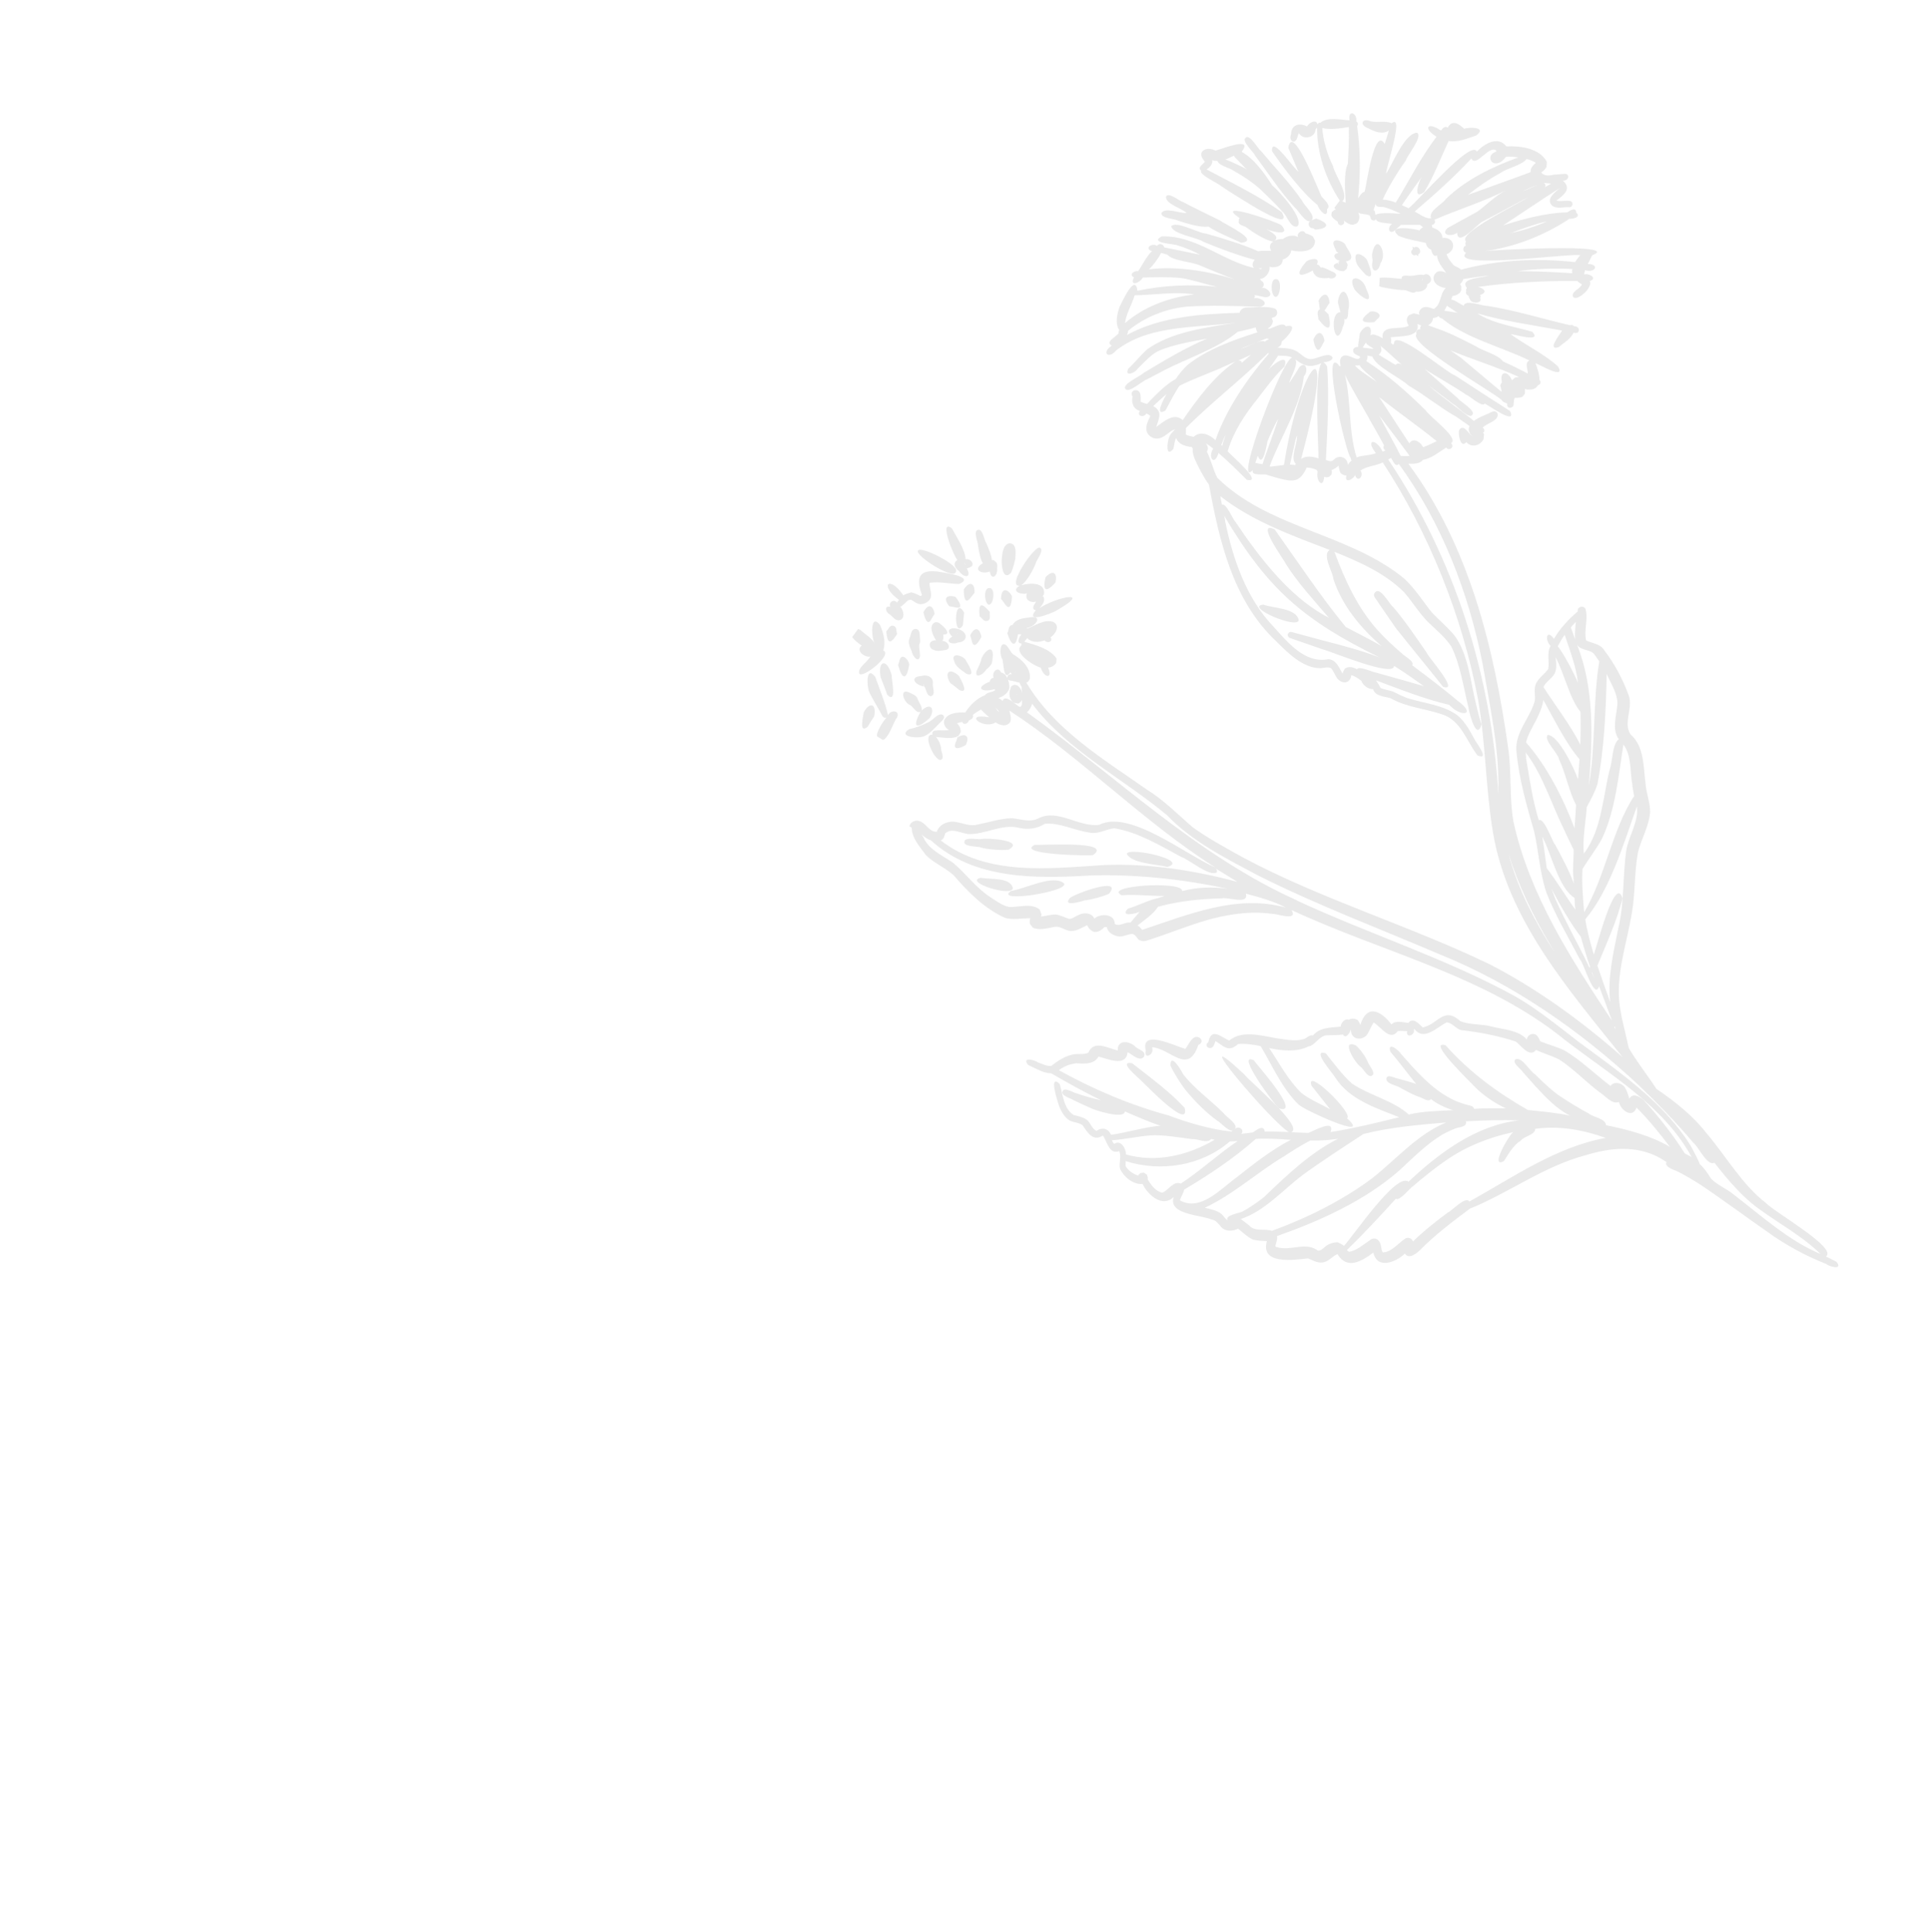 <?xml version="1.0" encoding="UTF-8"?> <svg xmlns="http://www.w3.org/2000/svg" width="818" height="819" viewBox="0 0 818 819" fill="none"> <g opacity="0.7"> <path d="M502.09 469.626C504.566 479.685 485.219 459.536 483.344 457.765C482.437 456.765 473.549 449.599 479.83 450.697C487.011 456.385 495.913 462.799 502.09 469.626V469.626Z" fill="#E0E0E0"></path> <path d="M574.606 443.106C576.371 444.585 578.909 448.047 579.737 450.203C580.062 451.425 583.295 454.841 581.541 455.909C579.898 457.21 577.778 453.004 576.751 452.291C574.463 450.918 567.951 440.264 574.606 443.106V443.106Z" fill="#E0E0E0"></path> <path d="M531.363 449.436C532.885 451.548 552.092 473.025 541.975 469.831C540.607 468.764 523.222 445.641 531.363 449.436Z" fill="#E0E0E0"></path> <path d="M385.456 350.283C385.959 348.035 388.516 347.329 390.405 348.347C392.754 349.548 394.083 352.756 397.034 352.578C398.076 349.355 401.978 347.806 405.146 348.442C408.201 348.961 411.411 350.467 414.551 349.482C419.192 348.583 424.195 346.879 428.994 346.851C432.745 347.209 436.878 348.847 440.444 346.713C448.607 342.925 457.368 350.726 465.828 349.665C478.726 343.012 502.482 362.315 515.045 367.696C484.354 348.266 458.142 320.93 427.803 301.217C428.129 302.323 428.721 304.765 428.237 305.913C426.865 308.262 423.871 307.57 421.988 306.205C416.782 309.525 407.842 302.068 419.252 304.071C418.285 303.185 416.635 301.766 415.786 300.766C414.852 301.27 413.04 302.337 412.333 303.076C412.775 304.184 411.717 305.149 410.673 305.304C410.359 306.687 408.492 307.637 407.828 306.004C407.248 306.109 406.144 306.379 405.562 306.6C406.589 307.371 407.253 309.004 407.229 310.277L406.333 311.881C403.527 313.567 399.73 312.571 396.669 312.4C397.804 313.52 398.858 315.97 398.886 317.592C398.923 318.75 400.434 321.498 398.746 322.104C396.302 322.986 390.568 310.899 395.241 311.447C394.255 308.42 400.467 310.154 402.158 309.374C400.725 308.711 399.944 307.134 400.087 305.632C401.424 302.067 405.879 301.917 409.114 302.034C410.961 299.057 414.082 295.931 417.457 294.719C418.291 293.345 420.658 293.562 421.833 292.541C421.719 292.423 421.606 292.305 421.551 292.131C416.261 293.713 412.832 291.567 419.527 288.968C419.544 288.042 420.192 287.417 421.119 287.319C420.179 284.928 423.006 282.086 424.338 285.12C426.876 285.455 427.959 289.469 427.802 291.724C427.243 293.855 425.193 295.323 423.16 295.865C423.676 296.106 424.59 296.701 424.928 297.17C425.914 293.831 430.789 299.13 432.225 299.677C433.502 299.353 433.015 297.549 433.205 296.627C432.843 297.488 432.019 298.284 431.094 298.267L431.097 298.093C428.146 298.271 427.18 294.144 428.259 292.022C428.286 290.575 429.975 289.911 431.119 290.569C432.206 291.167 432.933 292.512 433.259 293.676C433.272 292.981 432.772 291.872 433.072 291.241C432.848 290.832 432.114 289.892 432.238 289.431C431.029 289.178 429.42 288.628 428.15 288.489C426.017 288.16 426.937 285.283 428.892 285.84C428.722 285.663 428.326 285.192 428.214 285.017C425.189 289.187 425.455 280.972 424.792 279.282L424.676 279.28C423.124 275.605 424.503 269.726 427.925 275.461C428.318 276.105 428.879 277.041 429.566 277.459C433.169 279.608 437.034 283.21 436.488 287.83L435.714 289.032L435.014 289.366C446.791 309.32 467.951 321.977 486.504 334.992C493.364 339.227 499.436 345.473 505.527 350.678C510.889 354.654 520.218 359.86 526.114 363.093C559.72 381.187 597.386 392.293 631.655 408.894C651.815 419.333 670.7 433.107 687.713 448.119C664.877 419.571 638.712 389.689 632.686 352.36C629.667 334.013 629.673 314.68 626.423 296.329C619.667 261.013 605.734 226.144 586.048 196.033C583.189 197.485 579.256 197.587 576.62 199.449C578.253 201.853 575.365 204.868 574.33 201.376C573.542 203.387 569.523 205.051 570.685 201.541C569.931 201.701 568.728 201.042 568.217 200.57C567.769 199.751 567.39 198.355 567.349 197.428C566.527 198.108 565.412 199.014 564.31 199.225C564.646 199.81 564.457 200.675 564.273 201.25L563.274 202.158C562.75 202.322 561.881 202.422 561.366 202.123L561.251 202.121C560.807 207.439 557.635 203.85 558.458 199.929L558.009 199.168C556.69 198.623 555.194 198.191 553.806 198.223C550.974 204.539 548.086 204.37 541.93 202.753C540.607 202.382 537.961 201.639 536.697 201.211C535.547 200.842 530.152 201.844 531.007 199.37L530.949 199.369C522.291 208.126 544.832 148.221 547.946 151.809C546.233 150.62 543.685 150.863 541.721 150.769L537.623 156.772C539.047 154.772 546.492 149.12 544.412 155.391C540.235 159.367 536.381 164.622 532.887 169.189C527.624 175.634 522.629 183.242 520.343 191.304C521.414 192.77 536.048 205.077 528.39 203.374C524.757 199.719 520.327 195.355 516.456 192.043C514.733 197.742 511.793 194.1 514.178 190.149C513.267 189.38 512.126 188.549 511.038 187.95C511.831 188.833 512.382 190.348 511.496 191.374C513.169 194.762 514.244 199.18 515.918 202.51C537.044 223.387 569.663 225.891 592.93 243.507C598.578 247.604 602.337 253.924 606.575 259.269C609.635 262.682 613.68 265.939 616.563 269.523C622.54 277.851 623.255 289.383 625.738 299.038C626.273 301.421 627.079 304.735 627.905 307.007C625.918 314.554 622.617 302.164 622.37 299.844C620.268 291.471 618.999 281.781 615.037 273.952C612.619 270.261 608.802 267.124 605.621 264.056C601.7 260.28 598.729 255.19 595.161 251.131C587.214 243.056 575.973 238.104 565.585 233.921C569.825 245.517 575.385 257.658 583.771 267.015C586.604 270.192 590.867 274.206 594.169 276.987C594.789 277.866 599.773 280.388 598.53 281.987C604.29 286.317 612.558 292.604 617.853 297.099C626.125 303.154 619.169 304.185 614.18 298.769C603.932 296.44 593.027 292.074 583.207 288.422C583.772 289.184 584.669 290.706 585.115 291.582L585 291.58C586.662 292.363 588.74 292.574 590.463 293.185C592.583 294.207 595.102 295.585 597.403 296.205C604.016 298.178 611.922 298.959 617.626 303.173C620.761 305.661 622.886 309.578 624.788 313.086C625.51 314.72 631.786 322.475 626.219 320.232C621.531 314.126 619.15 305.227 611.043 302.764C603.976 300.377 595.951 299.768 589.429 296.002C586.727 295.143 582.966 295.306 581.926 292.103C580.015 292.3 577.562 290.46 577.017 288.656C575.763 287.649 574.279 286.638 572.726 286.205C572.25 290.074 568.55 290.123 566.577 287.308C565.734 286.019 565.186 284.331 564.108 283.211C562.79 282.608 561.045 283.155 559.656 283.246C552.255 283.285 545.784 276.741 540.901 271.848C522.484 254.61 516.818 229.269 512.395 205.456C509.972 202.055 507.849 197.964 506.184 194.171C505.803 192.891 505.307 191.55 505.562 190.224C505.333 190.104 505.225 189.697 505.17 189.522C502.632 189.244 499.409 188.433 498.534 185.696C497.642 187.011 497.78 188.982 497.233 190.419C493.986 194.122 494.685 187.479 495.412 185.697C495.726 184.314 497.081 182.949 498.081 181.984C495.583 182.633 493.798 185.436 491.073 185.85C488.636 186.326 486.009 184.542 485.882 181.993C485.687 180.021 486.763 178.073 487.547 176.292C487.149 175.938 486.348 175.46 485.889 175.278C484.813 177.227 481.533 176.356 483.134 174.186C480.315 173.44 479.44 170.704 480.007 168.109C478.323 165.358 482.74 164.107 483.32 167.128C483.535 168.058 483.454 169.33 483.436 170.313C484.239 170.675 485.275 170.926 486.136 171.231C489.731 167.476 493.799 163.151 498.355 160.629C499.605 158.626 501.555 156.346 503.319 154.7C511.651 148.021 522.939 144.06 532.94 140.885C532.767 140.882 532.333 139.311 532.278 139.136L532.285 138.789C531.065 139.114 525.779 140.465 524.561 140.674C516.399 147.587 503.08 151.975 493.45 156.951L486.036 160.868C484.819 161.019 478.06 167.09 477.003 164.813C475.362 162.873 483.753 159.263 484.465 158.234C492.708 153.233 502.704 147.222 511.616 143.564C505.003 144.775 496.479 146.182 490.356 149.08C487.317 150.877 484.66 153.897 482.13 156.339C481.114 158.115 476.456 159.941 478.2 156.268C480.903 153.828 483.508 150.518 486.212 148.079C496.58 140.627 511.181 138.867 523.533 136.835C510.783 138.513 496.857 138.143 484.581 142.376C480.625 143.751 476.422 145.932 473.08 148.534C469.769 152.525 466.704 149.402 471.208 146.532C468.116 144.912 473.302 142.691 474.138 141.202C474.03 140.795 474.096 140.333 474.392 139.991C472.479 137.062 473.479 132.97 474.575 129.922C475.655 127.8 481.196 115.572 482.096 123.287C492.604 120.932 505.275 120.352 515.948 121.589C512.607 120.949 503.697 118.124 500.291 117.83C495.213 117.333 489.486 117.518 484.338 117.655C483.256 119.951 478.542 121.659 480.639 117.588C478.289 116.503 480.694 114.579 482.364 114.957C483.965 112.728 486.127 108.311 488.242 106.497C484.853 105.277 488.194 102.791 490.364 104.22C491.197 102.962 493.212 103.404 493.417 104.855C497.621 105.742 504.475 107.14 508.623 107.968C505.933 106.472 502.088 104.897 499.155 104.033C497.492 103.308 486.916 103.115 492.345 100.204C506.866 99.717 518.114 110.63 531.588 113.597C530.389 112.764 530.884 110.979 531.825 110.128C524.919 108.381 516.594 105.219 510.052 102.495C507.312 100.593 496.815 99.244 496.413 95.879C498.712 93.49 507.922 98.868 511.214 99.043C518.174 100.965 526.74 103.61 533.336 106.509C534.963 106.075 537.151 106.52 538.833 106.262C538.776 106.203 538.664 106.027 538.607 105.968L538.609 105.852L538.551 105.851C538.047 104.974 538.183 103.819 538.834 103.02L539.597 102.397C536.252 101.931 530.597 98.181 527.917 96.165C526.943 95.684 524.522 95.292 525.071 93.681C524.963 93.274 525.031 92.697 525.44 92.473C513.733 84.561 541.484 94.039 543.133 95.516C547.439 100.341 538.749 98.156 536.745 97.078C538.116 98.029 543.16 100.379 539.89 102.171C540.768 101.608 542.682 101.238 543.779 101.316C545.423 99.957 548.21 99.313 550.096 100.505C550.097 100.447 550.099 100.331 550.043 100.215C549.671 98.413 552.531 96.961 553.247 98.884C554.225 99.133 555.603 99.679 556.459 100.274L557.352 102.027C557.26 107.119 550.845 106.944 547.218 106.125C547.185 107.919 545.42 109.623 543.679 109.997L543.669 110.518L543.611 110.516C543.333 113.116 540.202 113.58 538.071 113.136C538.435 115.4 536.186 118.253 533.873 118.269C534.217 118.449 534.385 118.741 534.553 119.034C535.817 119.462 536.07 121.435 534.788 121.99C537.566 121.809 540.5 125.799 536.333 126.012L531.726 125.06C532.006 125.528 531.882 125.989 531.528 126.388C534.197 125.858 538.653 128.775 534.12 130.082C524.068 129.667 513.147 129.352 503.134 129.98C494.158 130.8 485.072 134.455 478.087 140.232C478.195 140.639 477.83 141.674 477.592 142.017C491.958 134.118 509.321 133.103 525.402 132.586C525.66 131.143 527.121 130.302 528.508 130.327C532.322 130.396 536.788 129.61 540.466 130.834C541.665 131.667 541.572 133.575 540.345 134.305C540.345 134.305 539.355 134.692 539.006 134.802L539.503 136.084C539.421 137.414 538.532 138.613 537.365 139.171C537.481 139.173 537.709 139.351 537.766 139.41C539.214 139.263 543.953 136.165 544.954 138.325C551.051 136.874 545.149 143.481 543.336 144.663L542.961 146.161C542.607 146.56 541.901 147.242 541.321 147.347C544.149 147.63 547.563 147.461 550.017 149.184C551.673 150.314 553.372 152.255 555.57 152.237C558.117 152.052 560.633 150.42 563.233 150.467C566.224 151.332 564.453 153.326 561.154 153.555C559.465 154.219 557.426 155.05 555.575 155.132C552.913 155.257 550.574 153.536 548.521 151.993C551.216 153.2 546.574 160.467 546.484 162.259C547.73 160.488 549.634 157.512 550.709 155.622C553.77 152.668 554.547 157.602 552.604 159.535C551.215 172.302 542.65 185.459 538.09 197.705C538.206 197.707 538.608 197.83 538.725 197.775L544.171 197.121C551.099 153.256 567.63 134.455 551.444 194.591C553.497 193.008 556.493 193.526 558.791 194.32C559.068 191.836 555.893 144.024 562.508 155.374C563.426 168.415 562.601 182.002 561.959 195.014C563.512 195.448 564.253 195.982 565.491 194.674C567.727 192.573 571.342 194.028 571.228 197.152C571.527 196.578 572.18 195.664 572.822 195.328C572.712 194.979 572.495 194.223 572.386 193.873C570.666 193.089 559.416 144.204 567.828 155.297C567.945 155.242 568.062 155.128 568.179 155.072C567.968 153.968 567.701 152.748 568.356 151.718L568.358 151.602L568.3 151.601C568.594 151.317 569.003 151.093 569.297 150.809C571.159 150.206 573.04 151.63 574.767 152.066C575.515 152.254 576.326 152.153 576.459 151.229C575.432 150.458 573.471 150.191 573.5 148.628C573.5 148.628 573.501 148.57 573.502 148.513C573.521 147.471 574.686 146.971 575.609 147.104C575.579 145.598 576.203 143.063 576.289 141.501C577.917 137.827 581.982 136.859 580.845 142.106L581.661 141.773C583.164 141.8 584.766 142.698 586.026 143.358C585.096 137.263 593.775 140.084 597.107 138.061C596.092 136.653 595.838 134.738 597.247 133.548L599.168 132.831C599.514 132.895 601.415 133.277 601.642 133.513C601.083 132.461 601.74 131.257 602.619 130.636C604.141 129.622 606.092 130.41 607.643 130.959C610.912 129.225 610.19 124.407 612.777 122.081C609.947 121.914 606.29 119.532 608.024 116.38C608.024 116.38 608.322 115.922 608.498 115.751C609.736 114.443 611.635 114.94 613.008 115.718C611.429 113.547 609.219 111.076 609.04 108.236C607.576 109.252 606.81 106.864 606.54 105.818C605.392 105.391 604.429 104.274 604.394 103.058C600.655 102.006 596.327 101.579 592.714 99.951C587.194 95.162 599.476 96.89 601.601 97.682C601.958 97.109 602.545 96.657 603.129 96.32C603.13 96.262 601.874 95.371 601.818 95.312C600.431 95.287 595.227 95.308 593.781 95.34L590.843 97.949C588.388 99.409 588.047 95.93 590.03 94.982C588.825 94.497 583.501 94.747 583.187 92.947C582.416 94.032 580.696 93.249 580.892 91.979L580.886 92.326L580.556 91.394C579.068 90.556 577.037 90.982 575.607 90.146C576.565 91.495 576.181 93.514 575.12 94.652L573.489 95.317C572.044 95.29 570.673 94.397 569.591 93.509C570.478 95.551 567.053 96.357 567.036 94.099C566.069 93.213 564.636 92.551 564.256 91.212L564.454 89.885L565.685 88.923L566.205 88.933L565.527 88.11L567.838 85.026C561.987 76.121 558.09 64.763 558.228 53.999C558.107 54.286 557.871 54.571 557.578 54.797C557.396 58.441 552.346 59.506 550.494 56.462C550.552 56.464 550.671 56.292 550.672 56.234C550.201 56.689 550.066 57.728 549.823 58.36C548.781 61.641 546.043 59.623 547.19 56.923C547.265 52.815 550.692 51.951 553.958 53.574C554.736 52.083 557.775 50.286 558.426 52.671C558.664 52.27 559.135 51.816 559.593 52.056C562.533 49.389 568.403 50.827 571.984 51.008C571.143 46.42 575.226 47.594 574.867 51.466C575.554 51.826 575.709 52.812 575.179 53.382C576.619 63.19 576.65 74.131 575.603 84.01C576.37 83.156 576.916 81.776 578.079 81.392C578.137 81.394 578.253 81.338 578.37 81.282C579.168 78.75 582.464 53.341 586.891 61.004C587.321 59.623 588.242 56.688 588.672 55.306C585.92 57.224 582.477 55.772 579.844 54.335C576.109 53.109 577.152 49.771 580.881 51.402C583.7 52.148 587.305 50.998 589.826 52.259C595.401 47.73 587.279 71.43 587.529 73.577C590.264 69.459 595.299 56.469 600.564 56.276C603.372 57.658 596.102 66.324 595.9 67.941C592.996 71.824 587.872 80.182 586.056 84.606C587.906 84.639 589.861 85.196 591.584 85.864C597.125 76.82 602.345 66.38 608.858 57.99C602.97 54.294 604.988 51.436 610.756 55.362C611.353 54.331 612.412 53.308 613.612 54.082C615.527 50.529 618.324 52.49 620.541 54.556C622.983 53.79 630.382 53.867 625.692 57.428C621.912 58.633 618.005 60.472 613.971 59.762C610.722 66.706 607.684 74.813 603.632 81.395C598.591 85.182 601.284 77.011 602.534 75.066C600.102 78.437 596.541 83.466 594.165 86.953C594.739 87.195 596.459 87.979 597.032 88.279C600.607 85.624 623.644 58.78 625.914 64.263C629.038 60.962 634.942 57.423 638.442 62.06C644.344 61.763 652.65 62.84 655.608 68.624L655.452 70.879C654.974 71.681 654.033 72.59 653.214 73.096C654.398 74.738 656.773 74.492 658.458 74.06L663.263 73.684C665.861 73.905 664.533 76.949 662.344 76.504C666.327 80.049 662.812 82.59 659.821 84.909L659.818 85.082C661.487 85.46 663.521 84.918 665.25 85.181C666.984 85.213 666.819 87.931 665.144 87.842C662.835 87.626 660.099 88.676 657.985 87.307C654.915 84.472 658.955 81.652 660.955 79.778C653.409 84.618 644.569 90.651 637.08 95.55C645.28 92.863 655.563 90.157 664.237 90.025C665.292 89.234 668.097 87.607 668.051 90.095C670.27 92.103 666.614 92.847 665.112 92.762C664.467 93.271 661.31 95.181 660.55 95.631C650.969 101.129 640.086 105.04 629.134 106.461C631.049 106.033 688.283 102.967 674.832 108.22C674.35 109.311 673.513 110.801 672.973 111.891C678.289 112.046 675.905 115.939 671.826 114.533C671.761 114.937 671.457 115.742 671.392 116.146L671.505 116.321C673.597 115.723 677.254 118.047 673.766 119.141C675.398 121.544 668.634 127.904 666.763 125.902C665.589 123.681 669.773 122.484 670.444 120.586C669.873 120.17 668.958 119.632 668.505 119.103C654.747 119.026 640.051 119.684 626.429 121.635C629.019 122.261 630.665 123.912 627.291 125.066C627.516 125.418 627.68 125.942 627.327 126.282C628.551 128.909 623.176 128.811 622.983 126.724C622.642 126.371 622.419 125.961 622.487 125.384C621.682 125.138 620.947 124.256 621.481 123.455C621.201 122.987 621.384 122.469 621.738 122.071C618.288 117.84 628.522 117.795 630.853 116.796C627.898 117.147 623.203 117.814 620.246 118.281C620.001 119.029 619.406 119.944 618.819 120.455L619.323 121.332L619.291 123.126C618.743 124.621 617.112 125.286 615.663 125.491C615.482 125.893 615.181 126.582 615.057 127.043C615.814 126.709 619.755 129.386 620.386 129.629C620.787 126.684 628.534 129.835 630.099 129.632C641.572 131.347 654.162 135.281 665.446 137.86C666.027 137.697 666.779 137.71 667.115 138.295C670.008 138.174 669.764 142.048 666.892 141.012C665.92 143.599 662.649 145.391 660.652 147.149C655.419 148.791 661.154 141.775 662.052 140.113C650.529 137.935 637.437 136.191 626.166 132.86C632.678 137.204 642.079 138.418 649.439 140.636C653.804 145.404 641.904 141.714 640.229 141.625C645.989 145.956 655.329 150.525 660.385 155.422C663.747 161.272 652.368 154.408 650.815 153.974C651.585 156.13 652.52 158.752 652.477 161.066C653.333 161.719 652.96 163.159 651.859 163.255C650.897 165.321 648.119 165.444 646.164 164.887L646.333 165.122L646.3 166.916L645.236 168.228C644.304 168.616 643.03 168.708 642.049 168.633C641.575 169.261 641.672 170.246 641.542 171.054C641.731 173.373 638.317 173.543 638.824 171.121C638.081 170.644 636.812 170.447 636.481 169.573C631.986 165.613 597.02 145.989 600.338 141.593C599.896 140.485 600.84 139.402 601.994 139.539C601.83 139.015 601.901 138.322 602.426 138.042C601.967 137.86 601.164 137.498 600.764 137.259C602.1 143.246 593.27 142.39 589.444 142.957C589.604 143.712 589.761 144.583 589.515 145.389L590.542 146.161C590.542 146.161 590.549 145.755 590.84 145.645C590.735 138.755 613.332 158.211 616.783 159.2C623.638 163.724 633.066 169.8 639.981 174.21C643.157 180.751 630.435 171.431 629.284 171.12C628.155 172.836 622.641 167.642 621.548 167.391C616.294 163.822 609.254 159.931 603.882 156.476C607.923 159.964 613.953 165.4 617.993 168.946C618.608 170.057 625.761 174.124 623.994 175.886C622.627 177.945 617.247 171.769 616.04 171.4C613.474 169.443 608 165.291 605.434 163.334C611.01 168.24 619.004 173.711 624.699 178.446C626.401 177.088 628.846 176.148 630.827 175.316C631.936 174.7 633.748 173.633 634.645 175.154C635.684 178.415 630.118 179.297 628.405 181.292C629.149 181.711 629.416 182.931 628.598 183.379L628.989 184.139L628.778 186.219C627.34 188.971 623.622 189.945 621.471 187.417C619.048 190.325 617.947 184.111 618.384 182.383C620.348 179.293 622.344 183.96 624.061 184.917C622.806 183.968 621.974 182.043 622.867 180.612C621.441 179.602 618.529 177.581 617.159 176.63C610.863 173.158 603.399 167.117 596.934 163.411C593.297 159.929 583.316 155.638 581.607 151.091C581.375 151.087 579.761 150.826 579.474 150.763L579.636 151.345C579.572 151.691 579.321 152.786 579.085 153.071C587.999 158.791 596.762 166.476 604.314 174.022C605.658 176.42 618.668 185.803 615.047 187.821C615.046 187.879 615.045 187.937 615.044 187.994C616.694 189.414 614.23 191.395 612.93 189.75C609.89 191.605 606.777 194.327 603.182 194.898C601.703 196.723 599.103 196.618 596.907 196.578C622.749 231.49 633.234 274.747 639.226 317.112C640.717 327.269 639.649 338.305 641.487 348.468C648.267 379.328 665.921 406.682 683.197 432.64C681.932 429.086 679.118 421.683 677.739 418.069C675.773 424.401 671.159 407.935 669.621 406.692C664.929 397.692 659.039 387.802 655.396 378.301C652.597 370.146 652.132 360.76 650.203 352.39C646.938 341.216 643.625 329.521 642.68 317.927C642.242 310.221 648.537 304.258 650.458 297.173C650.839 295.328 650.184 293.174 650.566 291.271C651.09 287.865 654.475 286.132 656.199 283.559C656.777 280.386 655.454 276.831 657.186 273.795C654.63 271.317 655.471 266.412 658.628 270.811C661.137 266.4 664.909 262.416 668.726 259.187C668.246 256.978 671.726 256.347 672.091 258.553C673.174 262.567 671.176 267.509 672.315 271.639L672.317 271.524C674.897 272.728 678.362 272.907 679.987 275.715C684.336 281.352 687.913 288.131 690.334 294.832C692.204 300.076 687.926 306.423 691.018 311.226C697.051 316.487 696.485 325.333 697.508 332.645C697.789 336.239 699.389 340.436 699.382 343.967C699.099 349.982 695.585 355.648 694.208 361.412C692.667 369.835 693.079 378.93 691.596 387.354C689.588 399.184 685.312 411.724 686.247 423.897C686.818 430.622 688.944 437.665 690.328 444.231C693.522 449.788 698.664 456.307 702.036 461.578C709.747 466.755 717.611 473.034 723.372 480.49C731.353 489.839 738.525 502.357 748.389 509.888C751.903 513.773 779.143 529.088 773.875 532.638C774.85 533.061 777.427 534.382 778.4 534.92C781.169 538.444 775.527 537.125 774.048 535.825C765.781 532.606 756.564 527.634 749.318 522.35C740.126 515.989 729.689 508.158 720.435 502.027C718.379 500.658 714.031 498.148 711.797 497.007C710.714 496.177 705.128 494.976 706.327 492.624C695.767 485.196 683.493 486.13 671.748 489.794C654.611 494.286 638.904 505.982 623.005 512.348C616.265 517.377 607.882 523.707 602.048 529.737C600.459 531.271 597.229 534.048 595.427 531.41C591.718 535.047 583.681 538.316 582.08 530.993C577.158 534.608 571.016 538.49 566.863 531.642C565.001 532.303 563.577 534.303 561.6 534.903C558.981 535.898 556.695 534.409 554.4 533.441C548.376 534.083 534.113 536.312 536.959 526.119C534.996 525.967 532.74 526.042 530.844 525.371C528.837 524.466 526.45 522.223 524.74 520.86C522.465 521.976 519.512 522.212 517.641 520.21C516.509 518.858 515.383 517.216 513.48 516.95C508.891 514.956 494.959 514.934 497.466 507.397C492.64 512.113 486.497 506.56 484.27 501.889C480.389 502.281 476.345 498.966 474.731 495.521C474.081 493.136 475.463 490.267 474.348 487.989C469.984 489.53 469.279 483.787 467.415 481.38C463.203 484.081 460.965 480.047 458.823 476.998C457.056 475.634 454.391 475.933 452.625 474.511C450.631 472.854 449.348 470.342 448.582 467.955C448.036 466.15 444.42 455.202 449.141 459.456C450.506 463.88 450.743 469.904 455.029 472.645C456.928 473.143 459.118 473.53 460.714 474.775C462.252 476.018 462.84 478.634 464.735 479.363C467.077 477.727 469.783 478.355 470.89 481.038C477.729 480.121 484.941 477.763 491.889 477.195C487.52 475.842 480.924 472.944 476.737 471.131C476.672 474.66 463.911 470.665 461.965 469.588C460.243 468.862 456.804 467.236 455.085 466.395C454.174 465.625 449.395 464.554 450.356 462.604C451.086 460.591 455.083 463.327 456.295 463.465C459.396 464.621 463.423 465.678 466.59 466.373C459.943 463.126 451.929 458.754 445.58 454.992C442.112 454.986 438.857 452.785 435.759 451.455C432.932 447.931 438.286 449.186 439.999 450.375C441.722 450.985 443.669 452.005 445.522 451.865C448.161 449.829 451.029 447.856 454.338 447.106C456.489 446.45 459.135 447.193 461.233 446.305C463.591 440.618 469.593 444.374 473.739 445.318C473.535 440.625 478.497 441.179 481.055 443.541C482.185 445.009 485.764 445.305 484.968 447.722C483.241 450.527 479.838 446.876 477.888 446.03C477.308 452.502 469.454 448.828 465.598 447.89C463.686 451.27 459.529 450.963 456.18 450.728C453.573 451.028 450.896 452.021 448.784 453.661C463.322 461.74 479.098 468.453 495.149 472.798C503.475 475.902 513.019 478.796 521.907 479.653L523.137 478.807C521.424 480.802 517.411 475.751 516.034 475.147C511.41 471.937 506.074 466.514 502.569 462.167C500.59 459.757 497.333 454.488 496.054 451.686C496.103 445.841 500.81 454.031 501.479 455.374C506.052 461.42 513.472 466.649 518.751 472.012C519.536 473.358 525.198 476.703 523.312 478.694C524.789 476.985 527.647 478.773 526.109 480.656C527.384 480.505 529.76 480.201 531.034 480.051C532.324 479.09 535.724 476.49 536.013 479.679C538.847 479.614 543.47 479.757 546.3 479.866C540.109 476.975 500.319 430.231 527.208 455.265C529.578 458.434 552.873 477.671 547.282 479.942C548.957 480.03 552.827 480.217 554.503 480.247C556.656 479.476 566.062 474.091 563.933 479.898C573.558 478.337 583.603 475.973 593.012 473.598C583.255 469.716 571.931 466.152 565.972 456.84C565.021 455.086 555.445 444.434 561.94 446.521C565.388 450.809 568.884 455.677 573.038 459.342C580.29 464.278 590.712 466.61 597.08 472.457C603.004 471.002 609.827 470.953 615.846 470.599C612.683 469.673 609.071 467.987 606.507 465.914C605.383 467.341 602.989 465.445 601.782 465.075C599.252 464.335 596.162 462.542 593.872 461.342C592.277 460.04 587.255 459.601 587.59 457.06C588.202 455.219 591.06 457.008 592.214 457.144C594.572 457.824 597.91 458.638 600.207 459.49C596.644 455.141 592.922 450.038 589.241 445.803C587.995 441.207 593.008 445.293 593.904 446.872C600.022 453.814 606.419 461.224 614.723 465.601C616.726 466.679 619.252 467.651 621.496 468.271C622.473 468.578 624.61 468.675 624.759 470.067C627.829 469.718 635.112 469.793 638.233 469.85C633.533 467.622 628.677 464.408 625.045 460.695C623.8 459.225 604.194 440.576 612.705 443.105C622.56 454.283 634.769 463.246 647.586 470.541C653.068 471.104 660.053 471.695 665.464 472.951C659.735 470.126 654.972 465.003 650.719 460.411C649.417 458.94 646.754 455.939 645.451 454.468C644.95 453.417 640.551 450.501 642.313 449.028C645.109 447.863 648.291 454.057 650.58 455.372C653.476 458.261 657.056 461.684 660.364 464.118C664.419 466.854 668.992 469.716 673.344 471.995C675.337 473.71 680.418 474.034 680.711 476.992C689.928 478.838 699.652 481.389 707.774 486.168C703.653 480.709 698.508 474.364 693.624 469.528C691.86 474.359 686.898 470.621 686.152 467.135C683.182 468.296 680.305 464.423 678.017 463.05C672.37 458.838 666.754 452.947 660.869 449.135C657.775 447.573 654.095 446.522 650.999 445.077C648.334 448.559 644.673 443.225 642.507 441.564L642.564 441.566C635.209 439.116 627.029 437.52 619.355 436.685C617.051 436.18 615.538 433.548 613.171 433.389C609.088 435.34 603.424 441.604 599.477 436.149C599.417 436.264 599.356 436.436 599.296 436.551C599.714 438.99 595.703 440.19 596.394 437.135C595.296 437.115 593.508 436.909 592.464 437.063C589.026 441.747 585.217 435.021 582.182 433.461C581.053 435.119 580.315 437.536 579.015 439.075C576.371 441.401 572.344 440.285 572.59 436.354C572.162 437.619 570.545 440.658 569.139 438.548C566.877 438.912 564.336 438.75 562.079 438.882C559.242 439.12 557.083 443.364 554.535 443.607C549.517 446.12 543.228 445.427 537.93 444.288C542.152 450.559 546.062 458.039 551.575 463.292C554.707 465.896 560.272 468.255 563.762 470.228C561.726 467.76 557.887 462.712 555.851 460.244C552.997 451.857 573.961 472.093 570.919 474.064C582.183 484.109 551.969 470.187 550.329 468.189C543.399 461.406 539.24 451.721 534.36 443.529C532.002 442.849 527.214 442.241 524.722 442.6C520.608 446.288 518.751 443.476 515.148 441.326C514.963 441.959 514.598 442.937 514.241 443.509C512.875 445.51 509.967 443.258 512.133 441.792C513.409 435.217 517.605 439.75 521.049 441.086C526.981 435.985 536.799 439.753 543.723 440.516C546.317 440.91 549.605 441.318 552.163 440.554C553.668 440.408 554.918 438.462 556.47 438.954C559.484 435.362 563.988 435.676 568.217 435.174C568.363 433.498 569.959 431.617 571.739 432.286C572.852 431.496 574.466 431.757 575.493 432.47C575.775 432.881 576.563 434.053 576.494 434.63C579.262 425.535 585.109 428.246 589.741 434.235C591.451 432.414 594.728 433.4 596.921 433.614L597.512 432.93C599.846 431.757 601.42 434.217 603.015 435.519C609.513 434.248 611.853 426.419 618.904 432.857C622.632 434.488 628.307 434.012 632.332 435.185C637.166 436.431 643.638 436.607 647.148 440.665C647.182 438.813 649.517 437.583 651.057 438.71C651.971 439.306 652.355 440.471 652.8 441.405C656.014 442.737 659.811 443.732 662.963 445.237C669.886 449.241 676.246 455.551 682.633 460.356C683.591 458.579 686.303 458.86 687.728 459.986C689.437 461.348 689.913 463.788 690.572 465.71C692.123 463.076 694.923 464.863 696.631 466.342C702.924 473.171 709.138 481.099 714.083 488.945L716.946 490.445C704.974 468.52 682.201 455.544 663.047 440.666C629.606 413.487 585.788 403.716 547.38 385.766C550.073 390.272 542.66 387.822 540.584 387.552C538.335 387.222 535.276 386.935 533.022 386.894C526.202 386.769 518.547 388.077 511.98 389.925C503.322 392.372 494.291 396.201 485.686 398.823C484.699 399.094 483.373 398.897 482.516 398.302C481.839 397.421 481.167 396.194 479.959 395.882C478.281 395.967 476.471 396.918 474.735 397.003C472.367 396.901 469.559 395.519 469.085 392.963L467.985 393.059C466.98 394.256 465.402 395.212 463.786 395.066C462.521 394.696 461.27 393.516 460.831 392.234C458.444 393.175 455.981 395.098 453.215 394.584C451.255 394.259 449.319 392.661 447.292 392.855C444.276 393.379 440.67 394.529 437.745 393.26L436.503 391.617C436.4 390.92 436.361 389.878 436.72 389.247C433.31 389.185 429.363 390.04 426.027 389.11C417.424 385.307 410.327 378.173 404.27 371.117C400.746 367.811 395.808 365.927 392.403 362.449C389.978 359.106 386.406 355.22 386.428 350.879L385.456 350.283ZM430.879 294.211C430.879 294.211 431.05 294.33 431.165 294.39C431.051 294.272 430.879 294.211 430.764 294.151C430.764 294.151 431.218 294.622 431.275 294.681L430.879 294.211V294.211ZM519.228 220.746C522.517 236.956 528.224 253.673 539.913 265.81C545.806 272.343 553.157 281.391 562.963 279.428C566.429 279.607 567.521 283.1 569.037 285.559C569.106 284.981 569.645 283.949 570.001 283.434C571.525 282.305 573.597 282.805 575.142 283.702C575.808 282.035 582.169 285.103 583.267 285.123C589.249 286.853 597.475 289.087 603.455 290.875C600.546 288.738 593.867 284.043 590.836 282.251C590.973 287.406 564.295 276.153 560.611 275.275C557.164 274.055 550.154 271.669 546.708 270.449C546.019 270.205 545.627 269.503 545.813 268.812C546.057 268.122 546.757 267.729 547.448 267.915C551.014 268.907 558.09 270.83 561.658 271.763C568.851 273.573 577.884 275.995 584.772 278.726C552.568 262.973 537.256 249.786 518.861 218.656L519.287 220.689L519.228 220.746ZM517.273 210.639L517.906 213.95C519.601 212.939 522.702 220.462 523.557 221.115L528.626 228.5C537.988 241.348 548.907 254.455 563.225 261.894C557.281 254.955 550.082 247.125 545.193 239.395C544.192 237.235 531.78 220.396 540.263 224.429C550.014 238.152 559.692 252.742 570.381 265.787C575.134 268.247 580.862 271.187 585.497 273.819C576.674 266.249 568.756 256.611 565.144 245.432C564.91 242.418 560.187 235.096 563.576 233.132C547.673 227.053 530.729 220.956 517.22 210.348L517.215 210.638L517.273 210.639ZM552.698 100.437C552.698 100.437 552.879 100.035 552.941 99.804C552.879 100.035 552.874 100.324 552.639 100.551L552.641 100.436L552.698 100.437ZM550.656 101.499L550.771 101.501L550.543 101.324L550.54 101.497L550.656 101.499ZM534.469 114.112C534.469 114.112 534.708 113.711 534.767 113.655C534.362 113.647 533.781 113.81 533.376 113.803L534.469 114.112V114.112ZM523.348 118.424C518.982 116.898 512.557 114.176 508.311 112.42C504.927 110.911 497.069 110.652 494.748 107.947L492.102 107.204C491.197 109.271 488.591 112.697 486.945 114.172C498.767 112.651 512.081 114.92 523.406 118.425L523.348 118.424ZM478.577 135.552C486.32 129.442 496.386 125.921 506.119 124.825C498.512 123.471 488.306 125.137 480.906 125.175C479.795 129.033 477.294 132.982 476.817 136.967L478.52 135.551L478.577 135.552ZM518.014 189.004C518.207 187.965 519.061 185.492 519.426 184.514C518.891 185.315 517.98 187.73 517.616 188.649L518.014 189.004V189.004ZM517.692 155.946C512.391 158.165 504.997 160.982 499.862 163.551C497.9 166.525 495.624 170.883 493.948 174.036C488.98 176.955 493.467 168.702 494.363 167.097C492.72 168.457 490.308 170.728 488.779 172.147C492.957 174.481 491.11 177.457 490.063 180.969C493.167 178.826 497.579 174.623 501.274 178.106C507.45 169.13 514.446 159.591 523.639 153.218L517.81 155.832L517.692 155.946ZM537.056 143.449L536.883 143.446C534.205 144.439 528.73 146.654 526.051 147.763C528.428 147.401 533.873 143.622 536.164 144.822C536.579 144.25 537.275 144.147 537.859 143.811L537.113 143.508L537.056 143.449ZM524.628 152.889C525.324 152.728 526.246 152.918 526.346 153.788C527.228 152.936 529.284 151.179 530.223 150.386C529.932 150.497 524.919 152.778 524.627 152.947L524.628 152.889ZM537.806 149.888L537.463 149.65C526.863 160.281 513.025 170.911 502.658 181.43C502.702 182.184 502.621 183.456 502.608 184.208C503.582 184.689 504.848 185.001 505.885 185.194C508.825 182.469 512.667 184.218 515.168 186.579C519.804 173.292 528.653 160.429 537.806 149.888L537.69 149.885L537.806 149.888ZM539.552 184.129C539.552 184.129 541.69 177.859 541.752 177.628C540.386 179.629 538.093 184.855 537.184 187.154C536.871 188.479 535.295 198.812 533.085 193.215L532.047 196.206C532.047 196.206 534.87 196.778 535.101 196.782C536.026 193.616 538.453 187.35 539.494 184.128L539.552 184.129ZM549.044 186.733C548.542 188.866 547.16 194.918 546.719 196.936L548.969 197.151L549.211 196.576C546.586 194.676 550.011 187.561 549.716 184.719L548.986 186.732L549.044 186.733ZM611.545 116.733L611.541 116.907L611.599 116.908L611.602 116.734L611.545 116.733ZM552.914 53.728L553.032 53.614L552.856 53.727L552.914 53.728ZM571.739 54.94L571.644 53.838C568.396 54.416 563.701 55.083 560.42 54.27C560.786 59.544 562.583 65.655 564.983 70.387C565.612 73.93 571.986 82.613 568.93 85.335C569.104 85.339 570.192 85.879 570.365 85.941C570.15 81.885 569.384 73.13 571.243 69.46C571.493 65.296 571.837 59.109 571.682 54.939L571.739 54.94ZM592.949 90.231C591.229 89.447 588.878 88.42 586.979 87.922C585.601 87.376 583.444 88.379 583.016 86.461C583.016 86.461 582.22 88.935 582.161 88.992L582.671 89.522L582.99 91.091C584.747 89.849 591.673 90.497 593.693 90.649L592.948 90.288L592.949 90.231ZM654.914 78.163C655.138 78.572 655.014 79.033 654.776 79.376L657.406 77.861C656.425 77.727 655.213 77.647 654.232 77.514C654.519 77.635 654.747 77.812 654.915 78.105L654.914 78.163ZM641.013 98.632C645.772 97.619 651.18 95.865 655.611 93.862C651.085 94.764 644.508 97.191 640.199 98.849L641.013 98.632V98.632ZM642.234 66.528C641.079 66.449 639.463 66.304 638.304 66.457C637.002 68.112 635.236 69.816 632.995 69.081C631.561 68.475 631.193 66.443 632.311 65.363C632.785 64.735 633.886 64.582 634.303 63.953C631.177 61.001 625.611 71.377 623.606 67.173C616.527 74.916 607.537 82.856 599.608 89.657C601.67 90.737 604.061 92.749 606.551 92.562C605.161 89.527 611.284 86.629 612.77 84.398C621.246 76.102 632.502 70.75 643.502 66.725L642.291 66.587L642.234 66.528ZM650.633 68.823C649.774 68.344 647.996 67.56 647.016 67.426C644.768 70.221 638.854 71.155 635.807 73.415C631.137 75.877 626.333 79.32 622.169 82.602C630.491 79.57 640.499 76.048 648.765 72.957C648.504 71.447 649.745 69.965 650.859 69.117L650.634 68.765L650.633 68.823ZM651.207 78.558C649.695 79.052 646.781 80.33 645.378 81.172C646.078 80.838 650.391 78.891 651.207 78.558ZM642.854 114.931C649.85 114.943 659.381 115.348 666.368 115.823C666.261 115.358 666.278 114.432 666.401 114.029C658.776 113.658 650.389 113.911 642.796 114.988L642.854 114.931ZM614.616 122.693L614.62 122.462L614.616 122.693ZM615.454 111.595C616.178 113.113 618.203 113.034 619.22 114.326C634.849 110.096 651.512 109.358 667.553 111.098C668.089 110.239 669.095 108.984 669.745 108.186C665.658 107.243 614.072 114.464 621.374 107.13C619.763 106.753 619.804 104.497 621.373 104.062C620.86 103.648 621.048 102.841 621.345 102.383C617.362 98.895 644.189 86.129 647.471 83.7C641.75 86.721 634.099 90.981 628.321 93.943C626.164 94.946 617.771 104.98 617.598 98.61C615.6 100.426 610.291 99.866 613.471 96.683C616.684 94.889 623.107 91.359 626.319 89.623C630.07 86.798 634.134 82.704 638.451 80.583C629.054 85.448 617.427 88.998 607.927 93.166C608.664 93.99 607.945 95.366 606.848 95.288L607.115 96.509C609.129 97.008 611.355 98.612 611.371 100.87C616.296 100.265 617.64 105.846 613.153 107.79C613.417 109.184 614.606 110.538 615.453 111.653L615.454 111.595ZM613.618 129.853C613.618 129.853 613.449 129.618 613.335 129.5C613.216 129.672 612.256 131.622 612.139 131.678L617.673 132.589L613.618 129.853ZM619.46 151.897C624.7 156.218 631.131 161.777 636.429 166.099C636.441 165.462 636.006 163.95 635.844 163.31L636.562 161.992C635.439 156.993 639.252 157.121 640.797 161.201L642.089 160.066L643.771 159.808C634.999 155.77 623.674 152.206 614.78 148.571L619.461 151.84L619.46 151.897ZM609.225 139.324C614.282 140.979 620.754 144.338 625.507 146.798C628.306 148.701 635.097 150.388 636.954 153.143C639.477 154.288 645.208 157.055 647.555 158.372C647.586 156.636 646.08 153.656 648.234 152.827C636.545 147.057 620.946 143.3 611.211 135.018C610.577 134.891 610.005 134.591 609.726 134.007C609.198 134.461 608.036 134.787 607.341 134.832C607.376 136.106 606.37 137.361 605.262 137.862L609.225 139.324V139.324ZM604.063 133.904L603.945 134.018L604.063 133.904ZM591.028 154.389L591.543 154.688C592.313 153.66 593.693 154.09 594.487 154.915C592.209 153.021 587.38 148.36 585.042 146.581C585.495 147.11 585.529 148.385 585.402 149.019C585.225 149.247 584.627 150.336 584.28 150.33L590.97 154.388L591.028 154.389ZM578.725 147.45C579.589 147.582 581.318 147.903 582.186 147.86C581.161 146.974 579.494 146.48 578.881 145.195C578.88 145.253 577.631 147.199 577.571 147.313L578.723 147.508L578.725 147.45ZM583.037 161.421C581.279 159.537 577.395 156.977 576.163 154.755C575.697 154.978 574.83 154.962 574.311 154.895C575.546 156.885 581.897 160.532 583.661 162.069L582.978 161.478L583.037 161.421ZM580.316 177.463C577.068 171.731 572.916 164.767 570.018 158.868C572.762 170.09 571.43 182.858 574.987 193.921C577.608 192.811 580.55 193.212 583.171 192.102C578.312 185.935 583.459 185.856 585.959 191.4L587.238 191.018C586.495 190.542 585.993 189.549 586.642 188.808C585.133 186.002 581.885 180.212 580.259 177.462L580.316 177.463ZM597.887 187.219C599.881 185.692 602.213 187.76 603.163 189.572C605.025 188.912 607.125 187.908 608.933 187.015C601.413 180.916 591.994 174.319 584.473 168.277C588.355 174.137 593.413 182.101 597.353 187.961C597.474 187.674 597.71 187.447 597.945 187.22L597.887 187.219ZM597.487 193.289C593.764 188.243 588.458 181.2 584.617 176.21C587.127 181.234 591.219 188.313 593.672 193.277C594.77 193.297 596.387 193.385 597.489 193.231L597.487 193.289ZM635.039 334.285C635.415 316.869 631.298 298.502 628.373 281.373C622.446 251.281 611.021 221.552 592.858 196.678C591.383 198.329 590.228 195.067 589.61 194.129C589.376 194.241 588.616 194.69 588.383 194.802C616.411 236.642 632.098 286.303 635.057 336.485L635.097 334.286L635.039 334.285ZM656.623 399.798C649.723 388.211 643.375 374.898 639.391 361.975C643.171 376.573 650.77 391.067 658.865 403.659L656.623 399.798ZM515.701 369.791C512.657 371.82 503.949 364.31 500.558 363.206C491.741 358.472 482.25 352.685 472.219 351.112C468.569 351.509 465.463 353.826 461.491 352.885C455.321 352.02 449.196 348.667 442.885 349.188C439.726 351.215 435.725 351.836 432.099 350.96C424.85 349.033 417.71 353.765 410.487 353.576C407.312 353.286 403.37 350.725 400.606 353.28C400.297 354.374 399.981 355.873 398.702 356.255C418.427 371.491 444.447 368.145 467.714 366.717C486.403 365.842 506.407 368.985 524.473 373.83C522.186 372.399 517.44 369.534 515.153 368.103C515.725 368.461 516 369.218 515.7 369.849L515.701 369.791ZM417.05 301.194L417.165 301.197L417.05 301.194ZM421.986 300.011C421.986 300.011 422.662 300.949 422.771 301.299L423.343 301.656L423.346 301.483L421.987 299.953L421.986 300.011ZM430.184 284.763C430.184 284.763 430.179 285.053 430.234 285.169C430.234 285.169 430.241 284.822 430.244 284.649L430.242 284.764L430.184 284.763ZM430.529 284.885L430.358 284.709L430.582 285.118L430.586 284.886L430.529 284.885ZM428.172 284.148C428.172 284.148 428.576 284.155 428.692 284.157L428.634 284.156C428.634 284.156 428.23 284.149 428.056 284.146L428.172 284.148V284.148ZM684.478 435.268C684.478 435.268 684.189 435.263 684.074 435.261L684.748 436.315L684.478 435.268ZM675.881 415.315L674.781 412.227C674.781 412.227 674.666 412.225 674.608 412.224L675.939 415.316L675.881 415.315ZM659.386 381.441C663.55 390.894 669.321 400.956 673.718 410.297L673.901 409.78C672.581 406.051 671.056 400.929 670.026 397.148C665.958 391.98 660.579 382.621 657.62 376.836C657.618 376.952 659.33 381.324 659.385 381.499L659.386 381.441ZM654.409 359.528C654.659 361.674 655.275 365.911 655.583 368.059C658.918 372.229 664.534 381.304 667.75 385.646C667.54 384.484 667.357 381.818 667.322 380.602C660.518 376.426 657.546 361.843 653.687 354.711L654.409 359.528ZM646.781 321.301C648.241 330.011 649.575 339.296 652.196 347.737C654.365 346.098 658.148 357.397 659.174 358.168C661.302 361.969 665.771 370.502 667.027 374.577L666.902 371.912C666.369 369.413 667.067 362.885 666.943 360.162C665.715 357.766 663.822 353.738 662.711 351.286C657.638 340.948 653.708 328.2 646.65 318.984C646.645 319.215 646.844 321.013 646.84 321.245L646.781 321.301ZM650.584 306.147C649.265 308.728 647.415 311.878 646.785 314.703C655.734 324.88 662.597 338.492 667.34 351.081C667.5 348.653 667.879 343.682 667.981 341.253C665.021 335.584 663.545 327.743 660.762 321.846C660.291 319.117 654.202 313.796 655.919 311.57C660.376 311.304 667.448 326.135 668.815 330.386C668.833 329.402 669.418 322.698 669.434 321.83C663.828 315.361 658.252 304.145 654.109 296.718C653.763 299.838 652.021 303.395 650.641 306.148L650.584 306.147ZM659.182 284.829C658.266 287.475 655.236 288.809 654.151 291.22C658.704 298.365 666.101 308.051 669.777 315.701C669.956 312.231 669.968 305.227 669.858 301.752C665.386 296.519 662.712 284.662 659.295 278.637C659.607 280.553 659.854 282.873 659.183 284.771L659.182 284.829ZM660.247 273.966C662.792 277.08 667.26 285.671 668.811 289.404C668.011 282.559 665.361 275.68 663.168 269.157C662.282 270.183 660.847 272.762 660.247 273.966V273.966ZM667.481 264.084C667.126 264.483 666.066 265.563 665.77 265.963C666.209 267.245 667.089 269.692 667.586 270.974C667.395 268.771 667.68 265.824 667.893 263.686L667.481 264.084ZM676.075 277.844C674.451 274.978 670.152 276.115 668.411 273.305C675.876 291.964 675.024 313.307 673.394 332.958C676.361 316.052 675.027 297.274 677.821 280.364C677.428 279.721 676.526 278.489 676.075 277.844V277.844ZM685.448 312.34C683.275 307.843 685.336 302.613 685.537 297.928C685.383 293.7 682.685 289.483 680.961 285.747C680.683 300.965 679.92 317.449 677.046 332.388C676.003 335.726 674.149 339.108 672.532 342.146C672.137 347.985 670.601 356.119 671.306 361.862C678.773 351.811 679.307 338.391 682.123 326.634C683.456 323.301 683.194 315.482 686.124 313.336L685.447 312.398L685.448 312.34ZM691.894 332.948C690.782 327.371 691.662 320.325 688.047 315.629C685.957 328.788 684.771 343.122 679.056 355.347C676.721 359.761 673.288 364.098 670.724 368.393C670.341 373.537 670.948 381.478 671.431 386.697C680.318 371.751 683.288 351.546 692.622 337.419C692.509 337.301 691.89 333.18 691.837 332.889L691.894 332.948ZM685.937 393.329C688.504 382.551 687.671 371.133 689.314 360.28C690.35 354.221 694.622 348.222 693.754 341.896C688.149 357.597 682.416 377.173 671.896 389.715C672.62 394.417 674.136 400.059 675.498 404.599C676.644 402.015 684.446 370.437 687.67 380.741C685.6 389.618 680.478 400.986 677.031 409.316C678.348 413.218 681.039 420.966 682.472 424.812C681.214 414.544 683.905 403.305 685.938 393.271L685.937 393.329ZM571.396 530.336C571.396 530.336 571.623 530.571 571.68 530.63C574.925 530.226 577.806 527.558 580.498 525.813C581.616 524.733 583.408 524.708 584.368 525.999C585.616 527.295 585.114 529.486 586.071 530.893L585.84 530.888C589.827 530.961 592.62 526.844 595.776 524.934C596.652 524.487 597.746 524.738 598.369 525.444C598.369 525.444 598.596 525.68 598.651 525.797C598.651 525.797 598.876 526.148 598.874 526.264C602.644 522.454 609.331 517.135 613.667 513.973C615.12 513.536 621.14 506.815 622.771 509.334C641.109 499.192 659.558 486.157 680.555 482.372C671.194 478.96 660.648 477.089 650.678 478.528C650.63 481.19 646.056 481.511 644.575 483.51C641.477 485.364 639.325 489.203 637.421 492.178C631.172 495.653 639.592 480.93 641.403 479.922C631.246 482.052 621.23 486.037 612.68 492.017C608.524 494.835 602.715 499.533 598.897 502.821C598.023 503.21 592.936 509.485 591.631 508.13C585.2 515.248 577.711 523.273 570.885 529.863L571.224 530.275L571.396 530.336ZM541.075 528.625C546.764 530.523 553.375 526.245 558.508 530.101C559.718 530.354 560.78 529.158 561.66 528.479C562.953 527.287 565.163 526.575 566.955 526.608C567.413 526.848 569.306 527.635 569.586 528.161C573.654 523.836 591.897 496.731 596.966 500.934C609.965 488.726 625.557 477.028 643.806 474.929C636.815 474.686 628.254 474.935 621.252 475.329C622.134 477.66 618.315 477.822 616.977 478.318C615.463 478.87 612.606 480.207 611.262 480.993C604.482 485.037 598.649 491.066 592.887 496.344C578.259 509.101 559.431 517.557 541.218 523.997C541.596 525.451 540.7 526.997 540.559 528.384L541.132 528.684L541.075 528.625ZM529.391 519.44C531.94 522.323 535.96 520.659 539.119 521.759C553.902 516.356 569.013 508.875 581.614 499.438C591.82 491.405 600.744 480.801 612.975 475.814C601.394 476.819 589.12 477.811 577.851 480.731C569.425 486.25 560.182 492.217 552.038 498.146C543.83 504.364 535.917 513.481 525.855 516.771C526.371 517.012 528.821 519.024 529.334 519.381L529.391 519.44ZM477.066 494.29C478.13 496.162 480.299 497.707 482.369 498.323C482.491 497.978 483.195 497.412 483.429 497.243L484.82 497.094L486.02 497.869C486.299 498.395 486.572 499.268 486.445 499.902C487.732 502.241 489.877 505.117 492.643 505.572C495.263 504.578 497.304 500.448 500.461 501.721C508.475 496.542 516.649 488.992 524.551 483.695C523.914 483.741 521.888 483.878 521.252 483.866C509.269 494.241 492.049 496.937 477.104 492.207C477.093 492.786 477.017 493.826 477.065 494.348L477.066 494.29ZM487.71 481.287C482.383 481.711 476.52 482.993 471.253 483.36C471.474 483.885 471.807 484.644 472.323 484.885C474.961 482.907 477.372 487.002 477.213 489.373C489.982 493.021 503.569 489.796 514.79 483.17C514.501 483.165 513.639 482.859 513.351 482.796C511.635 484.965 507.745 482.694 505.314 482.881C499.66 482.199 493.381 480.985 487.652 481.286L487.71 481.287ZM544.221 482.954C540.697 482.774 535.788 482.511 532.256 482.794C523.265 490.791 512.203 498.23 501.859 504.293C501.657 505.852 500.475 507.278 500.1 508.834C508.74 513.738 517.476 503.883 523.979 499.198C530.959 493.71 539.171 487.203 547.107 483.18L544.22 483.012L544.221 482.954ZM562.599 483.289C560.804 483.43 556.929 483.533 555.253 483.502C551.693 485.348 547.54 487.992 544.204 490.189C532.982 496.873 522.458 506.521 510.622 511.978C512.982 512.542 515.748 513.055 517.685 514.596C518.596 515.365 519.265 516.766 520.297 517.248C519.007 515.025 525.786 514.223 526.725 513.487C529.292 512.203 533.975 508.989 536.091 507.117C545.447 498.142 555.391 488.599 567.119 482.735L562.541 483.288L562.599 483.289ZM549.708 381.757C579.92 395.795 612.799 406.234 642.049 422.281C651.376 427.545 660.661 435.181 669.156 441.703C680.051 449.774 691.925 458.094 701.696 467.592C707.093 472.784 712.867 479.546 716.739 485.984C717.464 487.444 719.984 491.889 720.417 493.518C721.786 494.527 723.816 497.342 724.657 498.805C726.567 501.85 732.021 503.917 734.752 506.34C746.156 515.057 758.212 526.043 771.582 531.555C764.086 524.124 753.781 518.553 745.395 512.381C738.432 507.449 731.869 499.573 726.615 492.878C723.464 494.442 719.918 485.984 717.578 484.32C710.846 476.21 702.049 467.251 694.378 459.876C669.763 436.968 641.506 417.177 610.228 404.567C584.929 393.744 558 383.587 533.424 371.214C520.253 364.26 505.186 356.692 494.806 345.736C475.958 329.937 452.524 318.338 437.452 298.325C437.199 299.536 436.244 301.197 435.248 301.931C472.797 328.895 507.103 362.573 549.767 381.7L549.708 381.757ZM482.849 392.751C482.849 392.751 484.096 394.105 484.095 394.163C503.522 387.745 524.264 378.92 544.971 384.738C540.048 382.044 533.375 380.243 528.024 378.815C529.437 383.76 520.312 380.063 517.812 380.828C508.905 381.013 499.406 381.997 490.806 384.387C488.959 387.422 484.803 390.182 482.105 392.333L482.849 392.751V392.751ZM391.604 355.547C394.231 360.457 399.624 362.755 404.02 365.787C409.315 370.283 413.883 376.56 419.827 380.373C422.17 381.862 424.849 383.937 427.673 384.452C431.888 384.702 437.071 382.655 440.66 385.557L441.432 387.655L441.185 388.519C443.212 388.324 445.305 387.668 447.329 387.647C449.233 387.855 451.18 388.874 452.961 389.486C454.403 389.686 455.756 388.379 457.095 387.882C459.313 386.707 462.664 386.826 463.831 389.395C466.359 387.125 472.485 387.237 472.463 391.636C474.461 393.004 476.874 390.674 479.121 391.12C479.889 390.208 482.252 387.415 483.02 386.503C481.502 387.343 474.536 388.895 478.015 385.196C482.024 384.054 487.044 381.425 490.874 380.684L493.607 379.808C488.576 379.89 480.498 378.99 475.458 379.535C466.919 375.443 501.705 373.241 501.045 377.744C507.088 376.06 514.203 375.842 520.372 376.765C501.656 372.719 481.231 370.494 462.083 371.129C438.702 372.497 412.794 372.893 394.483 356.178C393.16 355.807 391.504 354.677 390.597 353.676C390.821 354.085 391.44 355.023 391.664 355.432L391.604 355.547Z" fill="#E0E0E0"></path> <path d="M453.586 380.584C455.467 378.881 476.303 371.273 470.036 378.858C467.587 380.028 462.416 381.439 459.694 381.679C458.24 382.173 449.927 384.684 453.587 380.526L453.586 380.584Z" fill="#E0E0E0"></path> <path d="M428.549 377.64C434.344 376.878 446.312 370.497 450.981 374.46C453.345 377.977 420.821 382.94 428.549 377.64Z" fill="#E0E0E0"></path> <path d="M415.7 372.079C419.559 372.902 428.137 371.727 429.265 376.437C429.19 380.545 408.096 373.793 415.7 372.079Z" fill="#E0E0E0"></path> <path d="M494.756 367.499C490.499 366.379 479.635 366.065 477.571 361.976C478.09 358.859 504.521 364.667 494.756 367.499Z" fill="#E0E0E0"></path> <path d="M463.283 362.469C461.657 362.845 430.217 362.271 438.56 358.14C441.33 358.364 472.068 356.262 463.283 362.469Z" fill="#E0E0E0"></path> <path d="M427.424 360.194C424.411 360.545 418.638 360.092 415.762 359.287C414.617 358.687 408.366 359.094 408.754 356.844C408.795 354.587 414.839 356.029 416.06 355.646C418.381 355.167 434.782 356.161 427.424 360.194V360.194Z" fill="#E0E0E0"></path> <path d="M409.138 268.982C409.851 271.079 407.978 272.318 406.07 272.341C403.62 273.512 400.006 271.999 403.571 269.865C398.859 265.148 407.756 265.484 409.138 268.982ZM405.325 268.797C405.325 268.797 405.909 268.46 406.029 268.231L405.325 268.797Z" fill="#E0E0E0"></path> <path d="M400.348 275.594C398.84 275.856 397.214 276.231 395.782 275.51C394.111 275.19 393.4 272.978 394.749 271.903C395.217 271.622 396.09 271.29 396.607 271.474L396.434 271.47L396.725 271.36C395.428 269.542 393.48 265.454 396.051 263.938C396.926 263.491 398.017 263.916 398.698 264.623C400.067 265.632 403.588 269.112 399.775 268.984C399.759 269.852 400.083 271.074 399.32 271.697C401.867 271.569 403.705 275.365 400.348 275.594V275.594ZM396.595 275.294L396.362 275.405L396.595 275.294ZM396.565 267.479L396.449 267.477C396.449 267.477 396.794 267.599 396.909 267.601C396.794 267.599 396.393 267.36 396.278 267.358L396.565 267.479V267.479Z" fill="#E0E0E0"></path> <path d="M422.601 240.979C423.007 244.055 420.131 246.433 419.513 242.255C416.076 243.697 411.956 241.364 416.57 238.786C415.499 237.261 414.767 233.022 414.511 231.223C414.592 229.951 412.368 225.106 414.458 224.623C416.495 223.908 417.208 229.189 417.999 230.187C418.722 231.763 420.385 235.672 420.353 237.408L421.104 237.421L422.414 238.545C422.69 239.245 422.729 240.287 422.599 241.037L422.601 240.979Z" fill="#E0E0E0"></path> <path d="M431.455 268.984C430.413 275.391 428.317 273.037 426.955 268.439C427.555 267.235 427.365 264.974 429.158 264.948C430.475 262.483 433.548 262.019 436.096 261.776C442.073 260.553 439.557 265.37 435.205 266.216L435.432 266.452C438.809 265.182 442.618 262.358 446.41 263.642C449.447 265.145 447.413 268.87 445.251 270.162C446.546 272.038 443.87 272.973 442.684 271.447C440.412 272.389 437.114 272.503 435.416 270.504C435.061 270.96 434.473 271.528 434.174 272.044C438.718 273.342 444.932 274.961 447.805 279.123L447.655 280.972C446.94 282.175 445.597 282.903 444.265 282.994C446.314 287.952 442.507 287.477 441.085 282.994C438.379 282.424 429.118 276.64 432.933 273.526C432.937 273.295 432.828 272.946 433.062 272.776C430.575 272.847 432.014 270.036 432.902 268.895C432.613 268.89 431.919 268.877 431.63 268.872L431.455 268.984ZM431.877 264.882L432.106 265.002L431.992 264.884L431.934 264.883L431.877 264.882Z" fill="#E0E0E0"></path> <path d="M389.84 252.537L390.3 252.662L390.242 252.661C390.242 252.661 390.652 252.379 390.77 252.265C388.125 245.155 389.294 241.24 397.6 242.318C399.789 242.763 413.692 244.405 406.523 247.574C402.477 247.5 398.045 246.436 393.987 247.056C393.834 249.079 395.007 251.358 394.509 253.317C393.9 254.985 392.032 255.993 390.352 256.136C388.733 256.164 387.426 254.925 386.109 254.206L384.949 254.416C384.482 254.697 382.121 257.317 381.546 257.191C383.193 258.783 383.811 262.962 380.631 262.962C379.188 262.82 378.233 261.298 377.15 260.468C375.371 259.741 374.562 256.542 377.325 257.229C376.376 255.36 379.008 253.671 380.189 255.487C380.195 255.14 380.842 254.573 381.077 254.346C372.517 248.228 376.766 243.443 382.905 252.411C383.029 251.95 385.816 251.248 386.224 251.082C387.26 251.333 389.04 252.002 389.897 252.596L389.84 252.537Z" fill="#E0E0E0"></path> <path d="M373.882 303.362C372.264 300.149 369.901 296.575 368.399 293.306C367.4 291.031 366.874 281.817 370.945 286.87C372.815 292.113 375.196 297.829 376.371 303.176C377.514 300.708 381.67 301.073 380.168 304.172C378.387 306.744 377.689 310.146 375.622 312.54C375.622 312.54 375.683 312.367 375.742 312.31C375.678 312.657 375.09 313.167 374.855 313.394L374.214 313.672L371.698 312.121C371.708 311.6 371.665 310.789 371.961 310.389C372.753 308.204 374.24 305.916 375.717 304.148C375.076 304.426 374.272 304.122 373.995 303.48L373.882 303.362Z" fill="#E0E0E0"></path> <path d="M385.458 309.069C388.186 308.482 391.039 307.377 393.49 306.148C395.294 305.486 397.85 301.655 399.787 303.195C401.091 304.608 398.228 306.292 397.575 307.207C395.926 308.855 393.977 311.135 391.764 312.021C389.371 313.251 379.963 312.384 385.459 309.012L385.458 309.069Z" fill="#E0E0E0"></path> <path d="M447.246 259.086C445.437 260.037 434.195 264.636 439.045 258.647C436.852 258.433 438.4 255.973 439.227 255.004C437.365 255.664 434.665 254.689 435.054 252.381L434.996 252.38C434.996 252.38 435.123 251.803 435.242 251.574C432.513 252.219 428.324 250.521 432.181 248.276C426.212 249.036 438.804 230.627 440.798 232.226C442.745 233.245 439.199 237.522 439.003 238.734C437.911 241.551 435.337 246.366 432.819 248.114C436.307 247.078 443.196 246.567 442.462 251.937L441.929 252.68L442.27 252.975C443.16 254.902 441.687 256.438 440.562 257.864C446.773 253.347 464.362 249.384 447.304 259.087L447.246 259.086ZM437.9 251.68L438.073 251.683C438.073 251.683 437.958 251.681 437.9 251.68ZM438.457 249.664L438.748 249.554L438.457 249.664Z" fill="#E0E0E0"></path> <path d="M405.373 313.891L405.802 312.567C409.251 310.488 411.073 312.084 409.387 315.759C406.754 317.448 403.094 318.365 405.431 313.892L405.373 313.891Z" fill="#E0E0E0"></path> <path d="M377.897 286.068C377.805 287.977 380.326 298.731 376.066 294.544C375.406 292.68 374.029 288.95 373.253 287.141C371.883 279.823 375.889 278.912 377.897 286.068V286.068Z" fill="#E0E0E0"></path> <path d="M363.741 266.651C363.741 266.651 364.603 266.956 364.716 267.074C364.716 267.074 364.944 267.251 365 267.368L364.886 267.25L364.944 267.251C366.876 269.081 369.625 270.52 370.852 272.974C369.216 270.745 368.729 259.448 373.022 264.968C374.463 268.351 375.494 272.075 374.386 275.759C378.46 277.454 365.963 287.472 364.262 285.646C363.091 283.252 367.883 280.445 368.847 278.321C366.468 278.798 362.533 275.832 365.174 273.681C363.806 272.614 362.206 271.543 361.192 270.077L363.683 266.65L363.741 266.651ZM361.929 270.901L361.758 270.782L361.871 270.9L361.929 270.901Z" fill="#E0E0E0"></path> <path d="M410.697 240.648L409.766 240.979C412.061 245.072 408.534 245.124 406.507 242.135C404.851 241.005 403.564 238.666 405.784 237.375C404.418 236.192 397.61 219.571 403.427 223.961C405.439 227.76 408.935 232.628 409.259 237.033C411.752 236.673 413.717 239.893 410.639 240.647L410.697 240.648ZM409.1 239.461C409.1 239.461 409.105 239.172 409.049 239.055L409.047 239.171L408.77 238.529C408.764 238.819 408.987 239.286 409.098 239.519L409.1 239.461Z" fill="#E0E0E0"></path> <path d="M430.307 236.954C429.867 238.914 429.365 241.046 428.465 242.882C425.047 246.409 424.365 239.45 424.58 237.139C424.795 234.885 424.978 231.184 427.537 230.362C428.407 230.205 429.441 230.571 429.888 231.389C430.726 233.025 430.396 235.219 430.307 236.954V236.954ZM426.208 233.464L426.095 233.346L426.262 233.696L426.15 233.463L426.208 233.464Z" fill="#E0E0E0"></path> <path d="M418.553 263.138C417.036 263.863 416.262 261.938 415.175 261.282C414.642 255.656 415.923 255.158 419.546 259.451C419.291 260.72 420.124 262.588 418.552 263.196L418.553 263.138Z" fill="#E0E0E0"></path> <path d="M386.348 275.977C385.626 274.343 384.737 272.359 385.463 270.636C386.124 269.259 386.059 266.479 388.195 266.634C389.927 266.781 389.716 268.803 389.868 270.021C389.852 270.889 390.289 272.287 389.639 273.027C389.443 274.297 389.864 276.562 389.956 277.837C389.481 281.707 386.544 277.891 386.406 275.978L386.348 275.977Z" fill="#E0E0E0"></path> <path d="M394.848 295.061C392.818 295.429 392.644 292.3 391.8 291.011C387.934 290.593 385.055 286.836 390.668 286.533C392.761 285.877 395.403 286.851 395.415 289.34C394.979 291.069 396.774 294.112 394.791 295.06L394.848 295.061ZM391.466 290.31L391.296 290.134L391.291 290.423L391.746 290.836L391.467 290.252L391.466 290.31Z" fill="#E0E0E0"></path> <path d="M420.832 277.649C420.697 278.746 420.672 280.135 420.364 281.171C419.939 282.263 418.651 283.166 417.884 283.962C417.044 285.683 413.009 288.157 413.887 284.41C414.43 283.205 415.507 281.198 415.82 279.873L415.823 279.699C416.331 277.219 420.638 272.436 420.834 277.591L420.832 277.649Z" fill="#E0E0E0"></path> <path d="M406.517 292.436C405.606 291.667 403.725 290.186 402.754 289.531C400.006 284.908 402.471 282.869 406.451 286.531C407.289 288.109 410.989 294.486 406.516 292.494L406.517 292.436Z" fill="#E0E0E0"></path> <path d="M426.079 256.327C425.686 255.683 424.784 254.451 424.274 253.863C424.353 249.523 426.619 248.927 428.865 252.557C428.891 254.294 428.506 259.555 426.08 256.269L426.079 256.327Z" fill="#E0E0E0"></path> <path d="M405.013 257.505C404.322 257.319 402.997 257.063 402.304 256.992C399.703 253.76 400.893 251.929 404.922 252.987C406.054 254.339 408.871 258.386 405.071 257.506L405.013 257.505Z" fill="#E0E0E0"></path> <path d="M411.155 253.623C408.612 256.761 408.418 251.547 408.508 249.813C410.886 246.209 413.185 246.946 413.048 251.285C412.575 251.855 411.628 253.053 411.154 253.681L411.155 253.623Z" fill="#E0E0E0"></path> <path d="M411.922 271.87C411.76 271.23 411.38 269.892 411.217 269.31C413.018 265.638 415.152 265.908 415.946 269.917C415.223 271.525 412.778 275.648 411.922 271.87V271.87Z" fill="#E0E0E0"></path> <path d="M409.534 285.545C407.766 284.181 405.075 282.743 404.482 280.417C402.703 276.506 407.539 277.636 409.123 279.517C410.02 281.097 414.241 287.367 409.533 285.603L409.534 285.545Z" fill="#E0E0E0"></path> <path d="M381.185 280.167C381.948 276.418 385.073 279.369 385.378 281.69C384.274 288.327 382.48 288.41 380.633 281.951L381.185 280.167V280.167Z" fill="#E0E0E0"></path> <path d="M378.624 265.301C380.237 265.62 379.738 267.579 380.238 268.746C377.379 273.324 376.056 272.953 375.633 267.62C376.572 266.827 377.013 264.867 378.624 265.301V265.301Z" fill="#E0E0E0"></path> <path d="M394.751 262.471C393.011 265.912 391.709 261.258 391.393 259.573C393.194 255.902 395.328 256.172 396.122 260.181C395.765 260.753 395.05 261.898 394.751 262.471V262.471Z" fill="#E0E0E0"></path> <path d="M408.617 259.713L408.115 265.029C404.063 271.67 404.256 251.588 408.617 259.713Z" fill="#E0E0E0"></path> <path d="M419.33 249.258C421.991 249.191 421.227 256.181 419.2 256.376C417.182 256.107 416.674 249.094 419.33 249.258Z" fill="#E0E0E0"></path> <path d="M385.391 293.557C386.594 294.158 388.204 294.651 388.816 295.993C389.25 297.564 391.063 299.565 390.629 301.178C394.394 297.6 396.54 300.417 394.04 304.366C388.807 309.133 386.212 308.796 390.156 301.748C388.233 302.581 387.077 299.376 385.527 298.769C383.115 297.915 380.86 291.565 385.449 293.558L385.391 293.557Z" fill="#E0E0E0"></path> <path d="M447.352 246.934C443.34 251.376 441.794 250.537 443.114 244.715C446.122 241.47 448.298 242.61 447.352 246.934Z" fill="#E0E0E0"></path> <path d="M405.053 242.514C404.065 245.969 387.607 235.424 389.089 233.425C389.998 231.126 407.529 239.897 405.053 242.514Z" fill="#E0E0E0"></path> <path d="M365.986 302.118C368.562 297.187 371.72 298.402 370.466 303.762C369.753 304.791 368.385 306.908 367.787 307.997C364.025 311.401 365.78 303.909 366.044 302.119L365.986 302.118Z" fill="#E0E0E0"></path> <path d="M611.662 291.197C605.503 283.386 597.923 274.218 591.706 266.406C589.452 263.181 584.89 256.557 582.695 253.276C582.131 252.513 582.265 251.473 583.027 250.908C585.261 248.865 589.111 256.518 590.483 257.354C595.126 262.706 600.588 270.736 604.587 276.539C605.245 278.519 618.962 293.53 611.605 291.138L611.662 291.197Z" fill="#E0E0E0"></path> <path d="M535.463 256.295C539.654 257.877 549.428 257.708 550.432 262.878C550.068 266.981 527.296 257.13 535.463 256.295Z" fill="#E0E0E0"></path> <path d="M543.462 74.396C545.785 76.985 550.137 82.448 552.049 85.377C552.543 86.833 558.061 91.738 555.835 93.376C556.416 93.213 557.231 92.88 557.813 92.659C563.33 94.497 563.809 96.763 557.497 97.342C557.268 97.222 556.695 96.923 556.525 96.746L556.99 96.581C555.066 97.472 553.617 94.493 555.542 93.544C553.548 95.129 550.022 88.755 548.764 87.98C546.382 85.447 542.03 79.985 540.059 77.112C538.029 74.297 533.912 68.607 531.881 65.849C531.556 64.686 525.923 59.721 527.971 58.369C529.736 56.665 533.258 63.27 534.346 63.868C536.61 66.514 541.139 71.807 543.462 74.396V74.396Z" fill="#E0E0E0"></path> <path d="M546.052 62.518C547.677 52.65 557.348 77.137 558.406 79.356L560.015 83.09C560.744 84.319 564.566 87.109 562.457 88.633C562.892 93.33 558.981 89.033 558.498 86.999C551.547 81.373 544.213 71.399 539.143 64.129C538.644 56.595 548.821 72.351 550.375 72.727L549.982 72.083L545.993 62.575L546.052 62.518Z" fill="#E0E0E0"></path> <path d="M526.534 64.187L526.242 64.356C531.452 67.171 536.131 73.682 539.222 78.6C542.013 80.851 552.953 92.801 549.89 95.929C546.864 97.031 545.47 91.044 543.414 89.617C540.697 86.442 537.06 83.018 534.048 80.127C530.862 77.29 526.693 74.494 522.972 72.458C521.263 71.095 516.766 70.377 515.996 68.221C515.534 68.212 514.205 68.188 513.806 67.834C514.122 69.576 512.768 70.882 511.421 71.842C521.555 77.236 533.934 83.25 543.293 89.962C547.21 97.037 534.862 89.403 533.256 88.679C529.252 86.349 521.305 81.457 517.479 78.841C516.859 77.961 507.912 74.035 509.1 72.321C507.271 71.13 509.958 69.616 510.672 68.529C506.758 64.406 511.085 61.706 515.209 63.865L515.093 63.863C517.357 63.325 531.278 57.675 526.421 64.07L526.534 64.187ZM523.142 66.325C523.142 66.325 523.031 66.092 522.975 65.975C522.625 66.142 519.708 67.594 519.361 67.588C522.117 68.622 525.729 70.308 528.305 71.687C528.132 71.684 523.426 66.62 523.141 66.383L523.142 66.325Z" fill="#E0E0E0"></path> <path d="M574.202 122.884C570.345 115.636 577.833 117.162 579.065 122.51C582.743 130.102 576.862 126 574.202 122.884Z" fill="#E0E0E0"></path> <path d="M581.653 107.276C583.376 98.394 588.3 107.398 585.102 111.565C584.093 116.177 580.81 115.481 581.703 110.866C581.898 109.712 581.228 108.426 581.652 107.334L581.653 107.276Z" fill="#E0E0E0"></path> <path d="M565.517 104.492C563.735 100.754 568.401 101.65 570.046 103.416C570.982 105.98 575.306 109.822 570.489 110.834C570.716 111.069 571.048 111.886 571.215 112.236L570.778 113.965L569.605 114.927C567.055 115.228 562.767 112.603 567.184 111.352L567.172 111.989L567.348 111.876C567.354 111.529 567.477 111.126 567.77 110.9L567.66 110.608C567.66 110.608 567.834 110.554 567.893 110.497C565.585 110.281 564.305 107.537 567.316 107.245L566.46 106.65L565.516 104.549L565.517 104.492Z" fill="#E0E0E0"></path> <path d="M598.644 104.518L599.33 104.935C601.202 103.754 602.997 106.739 601.127 107.862L601.113 108.615C601.113 108.615 600.428 108.139 600.141 108.018C598.68 108.918 597.276 106.635 598.738 105.735C598.743 105.446 598.754 104.809 598.644 104.518V104.518Z" fill="#E0E0E0"></path> <path d="M563.086 133.272C564.641 139.957 562.95 140.737 558.77 135.335C558.794 134.004 557.735 131.843 559.425 131.122C559.155 130.075 559.127 128.454 558.857 127.407C560.948 123.683 563.194 124.187 563.521 128.418C562.754 129.272 562.148 130.824 561.382 131.621C561.553 131.739 562.859 133.037 563.086 133.272V133.272Z" fill="#E0E0E0"></path> <path d="M583.57 135.441L582.451 136.579C576.602 137.109 576.051 135.594 580.74 132.09C583.005 131.553 586.557 133.354 583.571 135.384L583.57 135.441Z" fill="#E0E0E0"></path> <path d="M560.001 147.05C558.144 150.605 556.904 145.662 556.647 143.921C558.337 140.016 560.645 140.289 561.378 144.47C561.019 145.1 560.302 146.419 560.001 147.05V147.05Z" fill="#E0E0E0"></path> <path d="M517.385 93.658C519.151 95.08 534.518 102.074 526.062 102.904C521.992 100.978 515.908 98.551 512.138 96.052C508.66 96.567 502.51 94.603 499.234 93.501C498.149 92.787 491.679 92.495 492.298 90.249C493.789 87.729 500.386 90.57 502.878 90.268C501.005 88.324 493.813 86.456 494.216 83.338C495.238 81.215 500.133 85.413 501.344 85.609C506.039 88.126 512.631 91.198 517.386 93.6L517.385 93.658Z" fill="#E0E0E0"></path> <path d="M578.885 116.545C577.358 114.723 574.793 112.708 574.608 110.157C573.588 105.855 578.229 108.14 579.405 110.245C580.01 111.935 583.288 119.23 578.885 116.545Z" fill="#E0E0E0"></path> <path d="M540.673 125.861C538.651 125.825 538.157 118.001 540.811 118.339C543.474 118.098 542.696 125.898 540.673 125.861Z" fill="#E0E0E0"></path> <path d="M585.326 121.581C585.326 121.581 584.75 121.455 584.578 121.394L584.76 117.751C587.598 117.455 591.231 117.984 594.06 118.21C593.868 116.064 597.027 117.164 598.304 116.898C599.981 116.87 601.788 116.093 603.455 116.587C604.746 115.568 606.514 116.874 606.487 118.378L606.544 118.379C606.584 119.364 605.759 120.217 604.887 120.491C605.075 122.868 602.165 123.914 600.206 123.589C598.735 124.952 596.806 122.948 595.071 122.975C592.065 122.978 588.263 122.214 585.325 121.639L585.326 121.581ZM602.848 118.196C602.848 118.196 602.84 118.601 602.953 118.777L603.068 118.779C603.068 118.779 602.96 118.372 602.906 118.197L602.848 118.196ZM602.792 118.079L602.85 118.08C602.85 118.08 602.853 117.907 602.854 117.849C602.854 117.849 602.851 118.023 602.85 118.08L602.792 118.079ZM585.746 117.595L585.919 117.598C585.919 117.598 585.804 117.596 585.746 117.595Z" fill="#E0E0E0"></path> <path d="M556.48 115.093L556.489 114.63C549.656 118.384 549.12 116.059 553.726 110.76C555.422 109.691 559.717 108.785 558.152 112.172C559.077 112.188 559.469 112.89 559.861 113.592C559.862 113.534 559.98 113.363 560.097 113.307C561.77 113.511 563.712 114.82 565.319 115.428C567.724 116.745 565.144 118.724 563.252 117.821C560.53 118.119 557.466 118.121 556.424 114.976L556.48 115.093Z" fill="#E0E0E0"></path> <path d="M567.417 111.241L567.243 111.238L567.247 111.006L567.719 110.551C567.719 110.551 567.708 111.13 567.416 111.299L567.417 111.241Z" fill="#E0E0E0"></path> <path d="M569.054 138.883C565.971 149.419 562.812 132.402 568.132 132.325C567.972 131.628 567.322 129.185 567.104 128.486C566.8 126.107 569.147 121.056 570.977 125.315C571.704 126.718 572 129.501 571.509 131.055C571.2 132.15 571.826 135.866 569.697 135.306C570.142 136.24 569.415 138.079 568.996 138.882L569.054 138.883Z" fill="#E0E0E0"></path> <path d="M502.664 444.284C503.495 443.083 504.217 441.533 505.276 440.511C507.463 437.888 511.39 441.317 507.89 442.99C503.434 455.932 496.299 444.573 488.275 443.905C489.543 447.286 484.535 449.278 485.647 445.363C483.159 435.94 498.284 443.509 502.196 444.564L502.078 444.678L502.252 444.681L502.605 444.34L502.664 444.284Z" fill="#E0E0E0"></path> </g> </svg> 